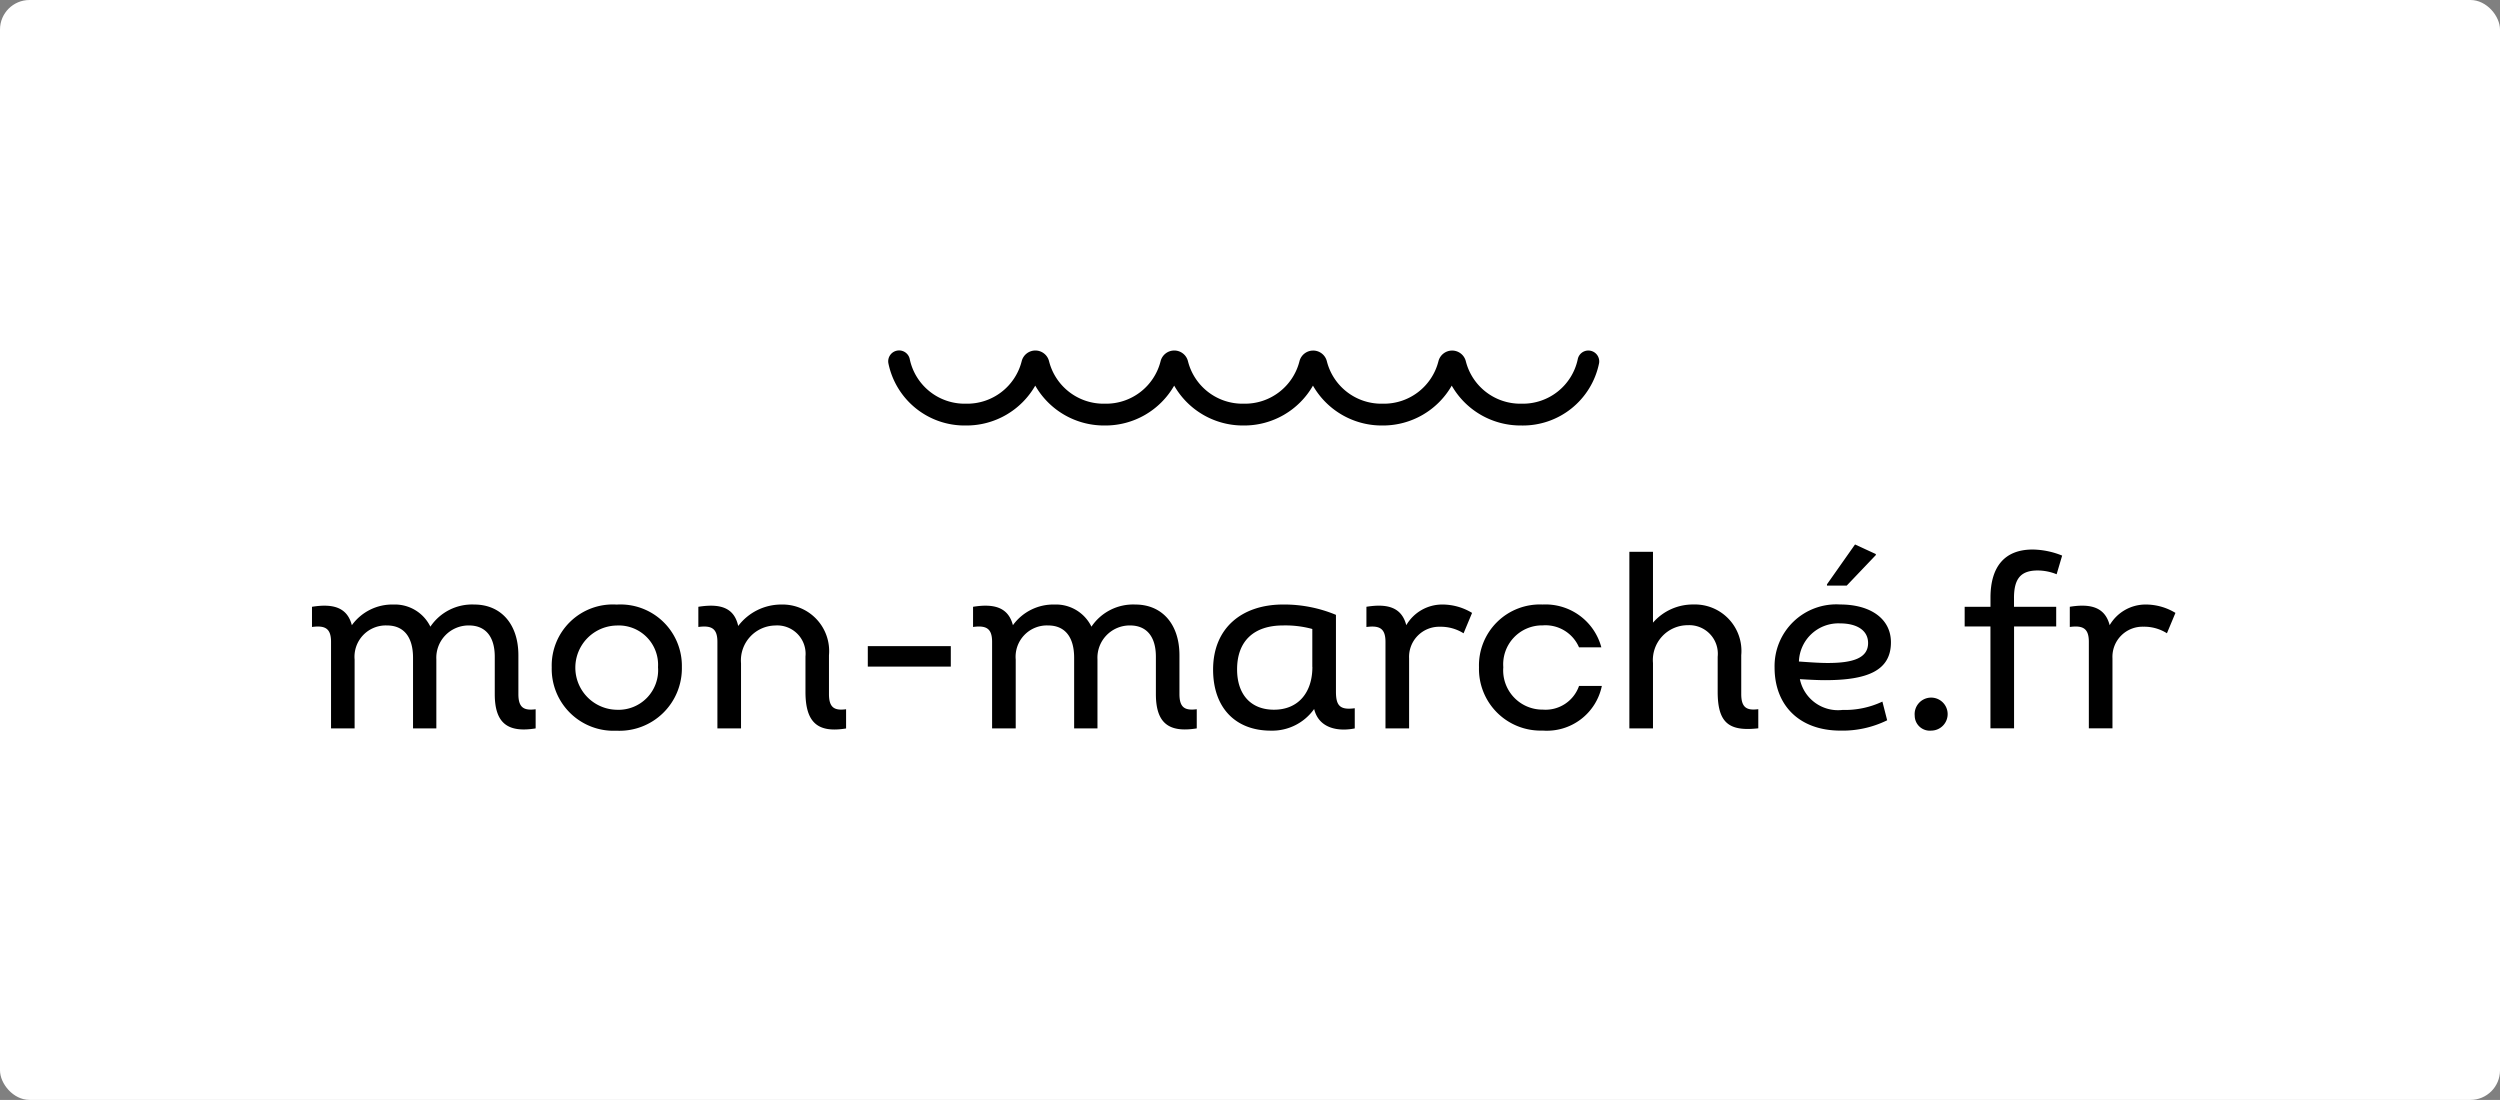 <svg xmlns="http://www.w3.org/2000/svg" width="169.333" height="74.5" viewBox="0 0 169.333 74.5">
  <rect x="0" y="0" width="169.333" height="74.5" fill="#808080" stroke="none"/>
  <g id="Groupe_12112" data-name="Groupe 12112" transform="translate(-2437 13031)">
    <rect id="LEROY_MERLIN_STELLAR_X5-3154" width="169.333" height="74.5" rx="2" transform="translate(2437 -13031)" fill="#fff"/>
    <g id="mon-marché.fr-0" transform="translate(2458.132 -13007.257)">
      <path id="Tracé_19004" data-name="Tracé 19004" d="M15.149,54.022v1.3c-1.9.308-2.769-.358-2.769-2.324V50.468c0-1.367-.629-2.119-1.749-2.119a2.185,2.185,0,0,0-2.208,2.289v4.682H6.844V50.536c0-1.367-.594-2.187-1.766-2.187a2.121,2.121,0,0,0-2.191,2.307v4.665H1.29V49.46c0-.905-.391-1.128-1.29-1.008V47.085c1.477-.239,2.394.068,2.7,1.247a3.376,3.376,0,0,1,2.819-1.4,2.671,2.671,0,0,1,2.5,1.5,3.4,3.4,0,0,1,2.972-1.5c1.817,0,2.989,1.333,2.989,3.435V53c0,.922.374,1.128,1.172,1.025m8.286-2.853a2.664,2.664,0,0,0-2.8-2.819,2.854,2.854,0,0,0,0,5.707,2.683,2.683,0,0,0,2.8-2.887m-7.2,0a4.137,4.137,0,0,1,4.4-4.238,4.16,4.16,0,0,1,4.415,4.237,4.228,4.228,0,0,1-4.433,4.306,4.187,4.187,0,0,1-4.381-4.305m19.937,2.853v1.3c-1.885.308-2.751-.358-2.751-2.478V50.451a1.92,1.92,0,0,0-2.038-2.1,2.366,2.366,0,0,0-2.327,2.563v4.408h-1.6V49.46c0-.905-.391-1.128-1.291-1.008V47.085c1.511-.239,2.428.068,2.7,1.3a3.655,3.655,0,0,1,2.938-1.453,3.153,3.153,0,0,1,3.21,3.435V53c0,.922.374,1.128,1.155,1.025" transform="translate(0 -29.728)" fill-rule="evenodd"/>
      <path id="Tracé_19005" data-name="Tracé 19005" d="M102.706,21.406h5.622V20.022h-5.622Zm22.281,2.887v1.3c-1.9.308-2.768-.358-2.768-2.324V20.74c0-1.367-.629-2.119-1.749-2.119a2.185,2.185,0,0,0-2.208,2.289v4.682h-1.58V20.808c0-1.367-.594-2.187-1.766-2.187a2.121,2.121,0,0,0-2.191,2.307v4.665h-1.6V19.731c0-.905-.39-1.128-1.29-1.008V17.357c1.477-.239,2.394.068,2.7,1.247a3.376,3.376,0,0,1,2.819-1.4,2.671,2.671,0,0,1,2.5,1.5,3.4,3.4,0,0,1,2.972-1.5c1.817,0,2.989,1.333,2.989,3.435v2.631c0,.922.374,1.128,1.172,1.025m7.827-2.87V18.86a6.9,6.9,0,0,0-1.987-.239c-1.954,0-3.108,1.042-3.108,2.973,0,1.709.934,2.734,2.5,2.734,1.631,0,2.6-1.145,2.6-2.9m2.87,2.8v1.367c-1.1.222-2.429.017-2.751-1.316A3.478,3.478,0,0,1,130,25.746c-2.378,0-3.906-1.538-3.906-4.135,0-2.836,1.97-4.408,4.738-4.408a9.122,9.122,0,0,1,3.583.7V23.1c0,.94.255,1.265,1.274,1.128m7.947-6.459-.577,1.384a2.891,2.891,0,0,0-1.6-.444,2.038,2.038,0,0,0-2.089,2.136v4.749h-1.6v-5.86c0-.905-.391-1.128-1.291-1.008V17.356c1.478-.239,2.395.068,2.7,1.247a2.82,2.82,0,0,1,2.429-1.4,3.887,3.887,0,0,1,2.021.564m.475,3.691a4.128,4.128,0,0,1,4.313-4.255,3.911,3.911,0,0,1,3.974,2.9h-1.512a2.472,2.472,0,0,0-2.463-1.487,2.638,2.638,0,0,0-2.666,2.836,2.661,2.661,0,0,0,2.684,2.87,2.4,2.4,0,0,0,2.446-1.605h1.545a3.8,3.8,0,0,1-4.008,3.024,4.175,4.175,0,0,1-4.313-4.289m18.918,2.836v1.3c-1.987.222-2.751-.358-2.751-2.478V20.74a1.935,1.935,0,0,0-2.021-2.136,2.362,2.362,0,0,0-2.361,2.563v4.425h-1.6V13.632h1.6v4.8a3.578,3.578,0,0,1,2.751-1.231,3.148,3.148,0,0,1,3.227,3.435v2.631c0,.922.374,1.128,1.155,1.025m5.994-8.372h-1.342v-.085l1.9-2.7,1.409.65v.068l-1.97,2.067Zm-3.244,5.143c.713.051,1.376.1,1.953.1,1.7,0,2.734-.324,2.734-1.35,0-.888-.8-1.332-1.9-1.332a2.676,2.676,0,0,0-2.785,2.58Zm5.656,2.716.323,1.265a6.852,6.852,0,0,1-3.159.7c-2.786,0-4.467-1.708-4.467-4.272a4.183,4.183,0,0,1,4.45-4.271c1.987,0,3.431.923,3.431,2.563,0,1.931-1.614,2.563-4.467,2.563-.51,0-1.086-.034-1.7-.068a2.635,2.635,0,0,0,2.887,2.084,5.95,5.95,0,0,0,2.7-.564Zm2.189.957a1.118,1.118,0,1,1,1.121,1.008,1.021,1.021,0,0,1-1.121-1.008m6.725-7.979v.6H183.2v1.332h-2.854v6.9h-1.6v-6.9H177V17.357h1.749v-.615c0-2.17,1.019-3.264,2.854-3.264a5.522,5.522,0,0,1,2,.411l-.374,1.265a3.448,3.448,0,0,0-1.274-.257c-1.121,0-1.614.512-1.614,1.862m10.937,1.008L190.7,19.15a2.888,2.888,0,0,0-1.6-.444,2.038,2.038,0,0,0-2.089,2.136v4.749h-1.6v-5.86c0-.905-.39-1.128-1.29-1.008V17.356c1.477-.239,2.395.068,2.7,1.247a2.82,2.82,0,0,1,2.429-1.4,3.886,3.886,0,0,1,2.021.564M151.511,0a.73.73,0,0,0-.72.6,3.8,3.8,0,0,1-3.8,3A3.807,3.807,0,0,1,143.213.73a.956.956,0,0,0-1.857,0,3.808,3.808,0,0,1-3.777,2.87A3.807,3.807,0,0,1,133.8.73a.956.956,0,0,0-1.857,0A3.808,3.808,0,0,1,128.17,3.6,3.808,3.808,0,0,1,124.393.73a.955.955,0,0,0-1.857,0A3.808,3.808,0,0,1,118.76,3.6,3.808,3.808,0,0,1,114.984.73a.955.955,0,0,0-1.857,0,3.808,3.808,0,0,1-3.776,2.87,3.8,3.8,0,0,1-3.8-3A.734.734,0,0,0,104.1.861a5.267,5.267,0,0,0,5.248,4.216,5.367,5.367,0,0,0,4.7-2.7,5.368,5.368,0,0,0,4.705,2.7,5.368,5.368,0,0,0,4.705-2.7,5.367,5.367,0,0,0,4.7,2.7,5.367,5.367,0,0,0,4.7-2.7,5.368,5.368,0,0,0,4.7,2.7,5.367,5.367,0,0,0,4.7-2.7,5.369,5.369,0,0,0,4.705,2.7A5.267,5.267,0,0,0,152.237.861.736.736,0,0,0,151.511,0" transform="translate(-65.059 0)" fill-rule="evenodd"/>
    </g>
  </g>
</svg>
